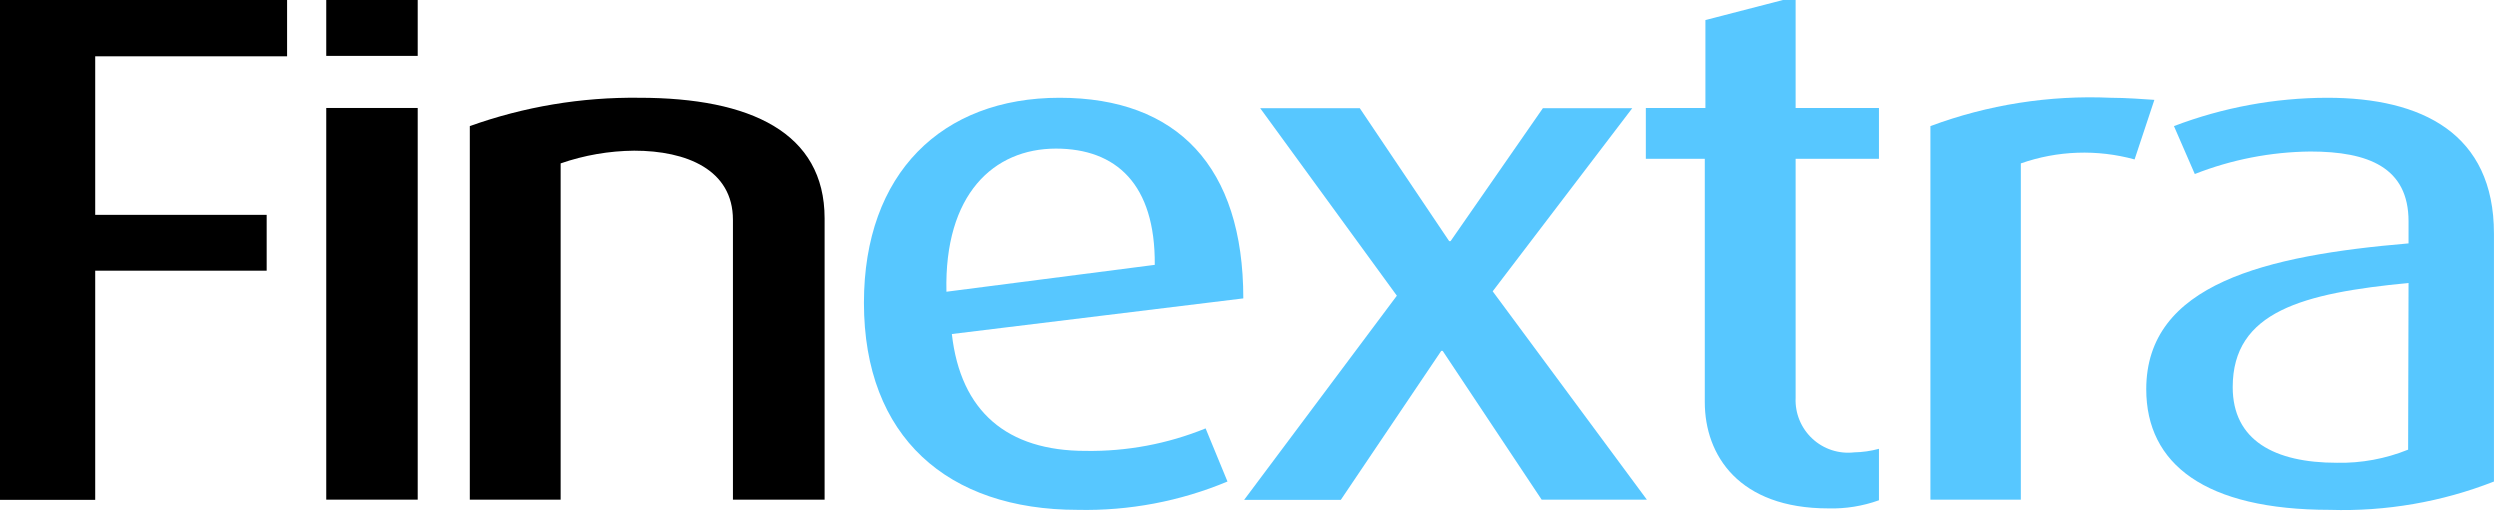 <?xml version="1.0" encoding="UTF-8"?>
<svg preserveAspectRatio="xMidYMid slice" xmlns="http://www.w3.org/2000/svg" width="350px" height="72px" viewBox="0 0 120 25" fill="none">
  <path d="M4.57 2.86V10.47H12.8V13.15H4.57V24.15H0V0.14H13.78V2.86H4.57Z" fill="black"></path>
  <path d="M15.66 24.14V5.34H20.05V24.14H15.66Z" fill="black"></path>
  <path d="M35.181 24.14V10.71C35.181 8.3 32.951 7.39 30.441 7.39C29.239 7.4 28.046 7.606 26.911 8V24.14H22.551V6.21C25.158 5.276 27.911 4.816 30.681 4.85C36.021 4.85 39.581 6.52 39.581 10.64V24.14H35.181Z" fill="black"></path>
  <path d="M45.689 16.19C46.109 19.92 48.349 21.8 52.109 21.8C54.082 21.831 56.041 21.464 57.869 20.72L58.919 23.27C56.644 24.221 54.194 24.684 51.729 24.63C45.489 24.63 41.469 21.14 41.469 14.69C41.469 8.48 45.209 4.85 50.859 4.85C56.509 4.85 59.679 8.16 59.679 14.48L45.689 16.19ZM50.689 7.29C47.689 7.29 45.319 9.49 45.429 14.16L55.429 12.87C55.459 9 53.579 7.29 50.679 7.29H50.689Z" fill="#57C7FF"></path>
  <path d="M73.999 24.14L69.249 17H69.179L64.359 24.15H59.719L67.049 14.35L60.489 5.35H65.269L69.559 11.73H69.629L74.059 5.35H78.349L71.649 14.14L79.049 24.14H73.999Z" fill="#57C7FF"></path>
  <path d="M87.76 24.56C83.47 24.56 81.83 22.01 81.83 19.46V7.78H79V5.34H81.86V1.12L86.19 0V5.34H90.19V7.78H86.19V19.26C86.174 19.624 86.238 19.988 86.377 20.325C86.516 20.662 86.726 20.965 86.993 21.213C87.26 21.462 87.578 21.649 87.924 21.762C88.271 21.875 88.638 21.912 89 21.87C89.402 21.863 89.802 21.805 90.19 21.7V24.17C89.411 24.45 88.587 24.583 87.76 24.56V24.56Z" fill="#57C7FF"></path>
  <path d="M102.46 7.81C100.663 7.317 98.759 7.383 97 8V24.14H92.66V6.21C95.423 5.181 98.365 4.719 101.31 4.85C102.05 4.85 102.95 4.92 103.41 4.95L102.46 7.81Z" fill="#57C7FF"></path>
  <path d="M111.84 24.63C105.84 24.63 103.02 22.43 103.02 18.84C103.02 13.78 108.77 12.42 115.61 11.84V10.78C115.61 8.2 113.69 7.43 110.9 7.43C108.999 7.449 107.118 7.815 105.35 8.51L104.35 6.21C106.7 5.315 109.194 4.854 111.71 4.85C116.25 4.85 119.71 6.56 119.71 11.37V23.27C117.205 24.252 114.528 24.714 111.84 24.63V24.63ZM115.61 13.74C110.55 14.23 107.17 15.1 107.17 18.74C107.17 21.29 109.17 22.37 112.17 22.37C113.34 22.394 114.504 22.179 115.59 21.74L115.61 13.74Z" fill="#57C7FF"></path>
  <path d="M15.66 2.84V0.14H20.05V2.84H15.66Z" fill="black"></path>
</svg>

